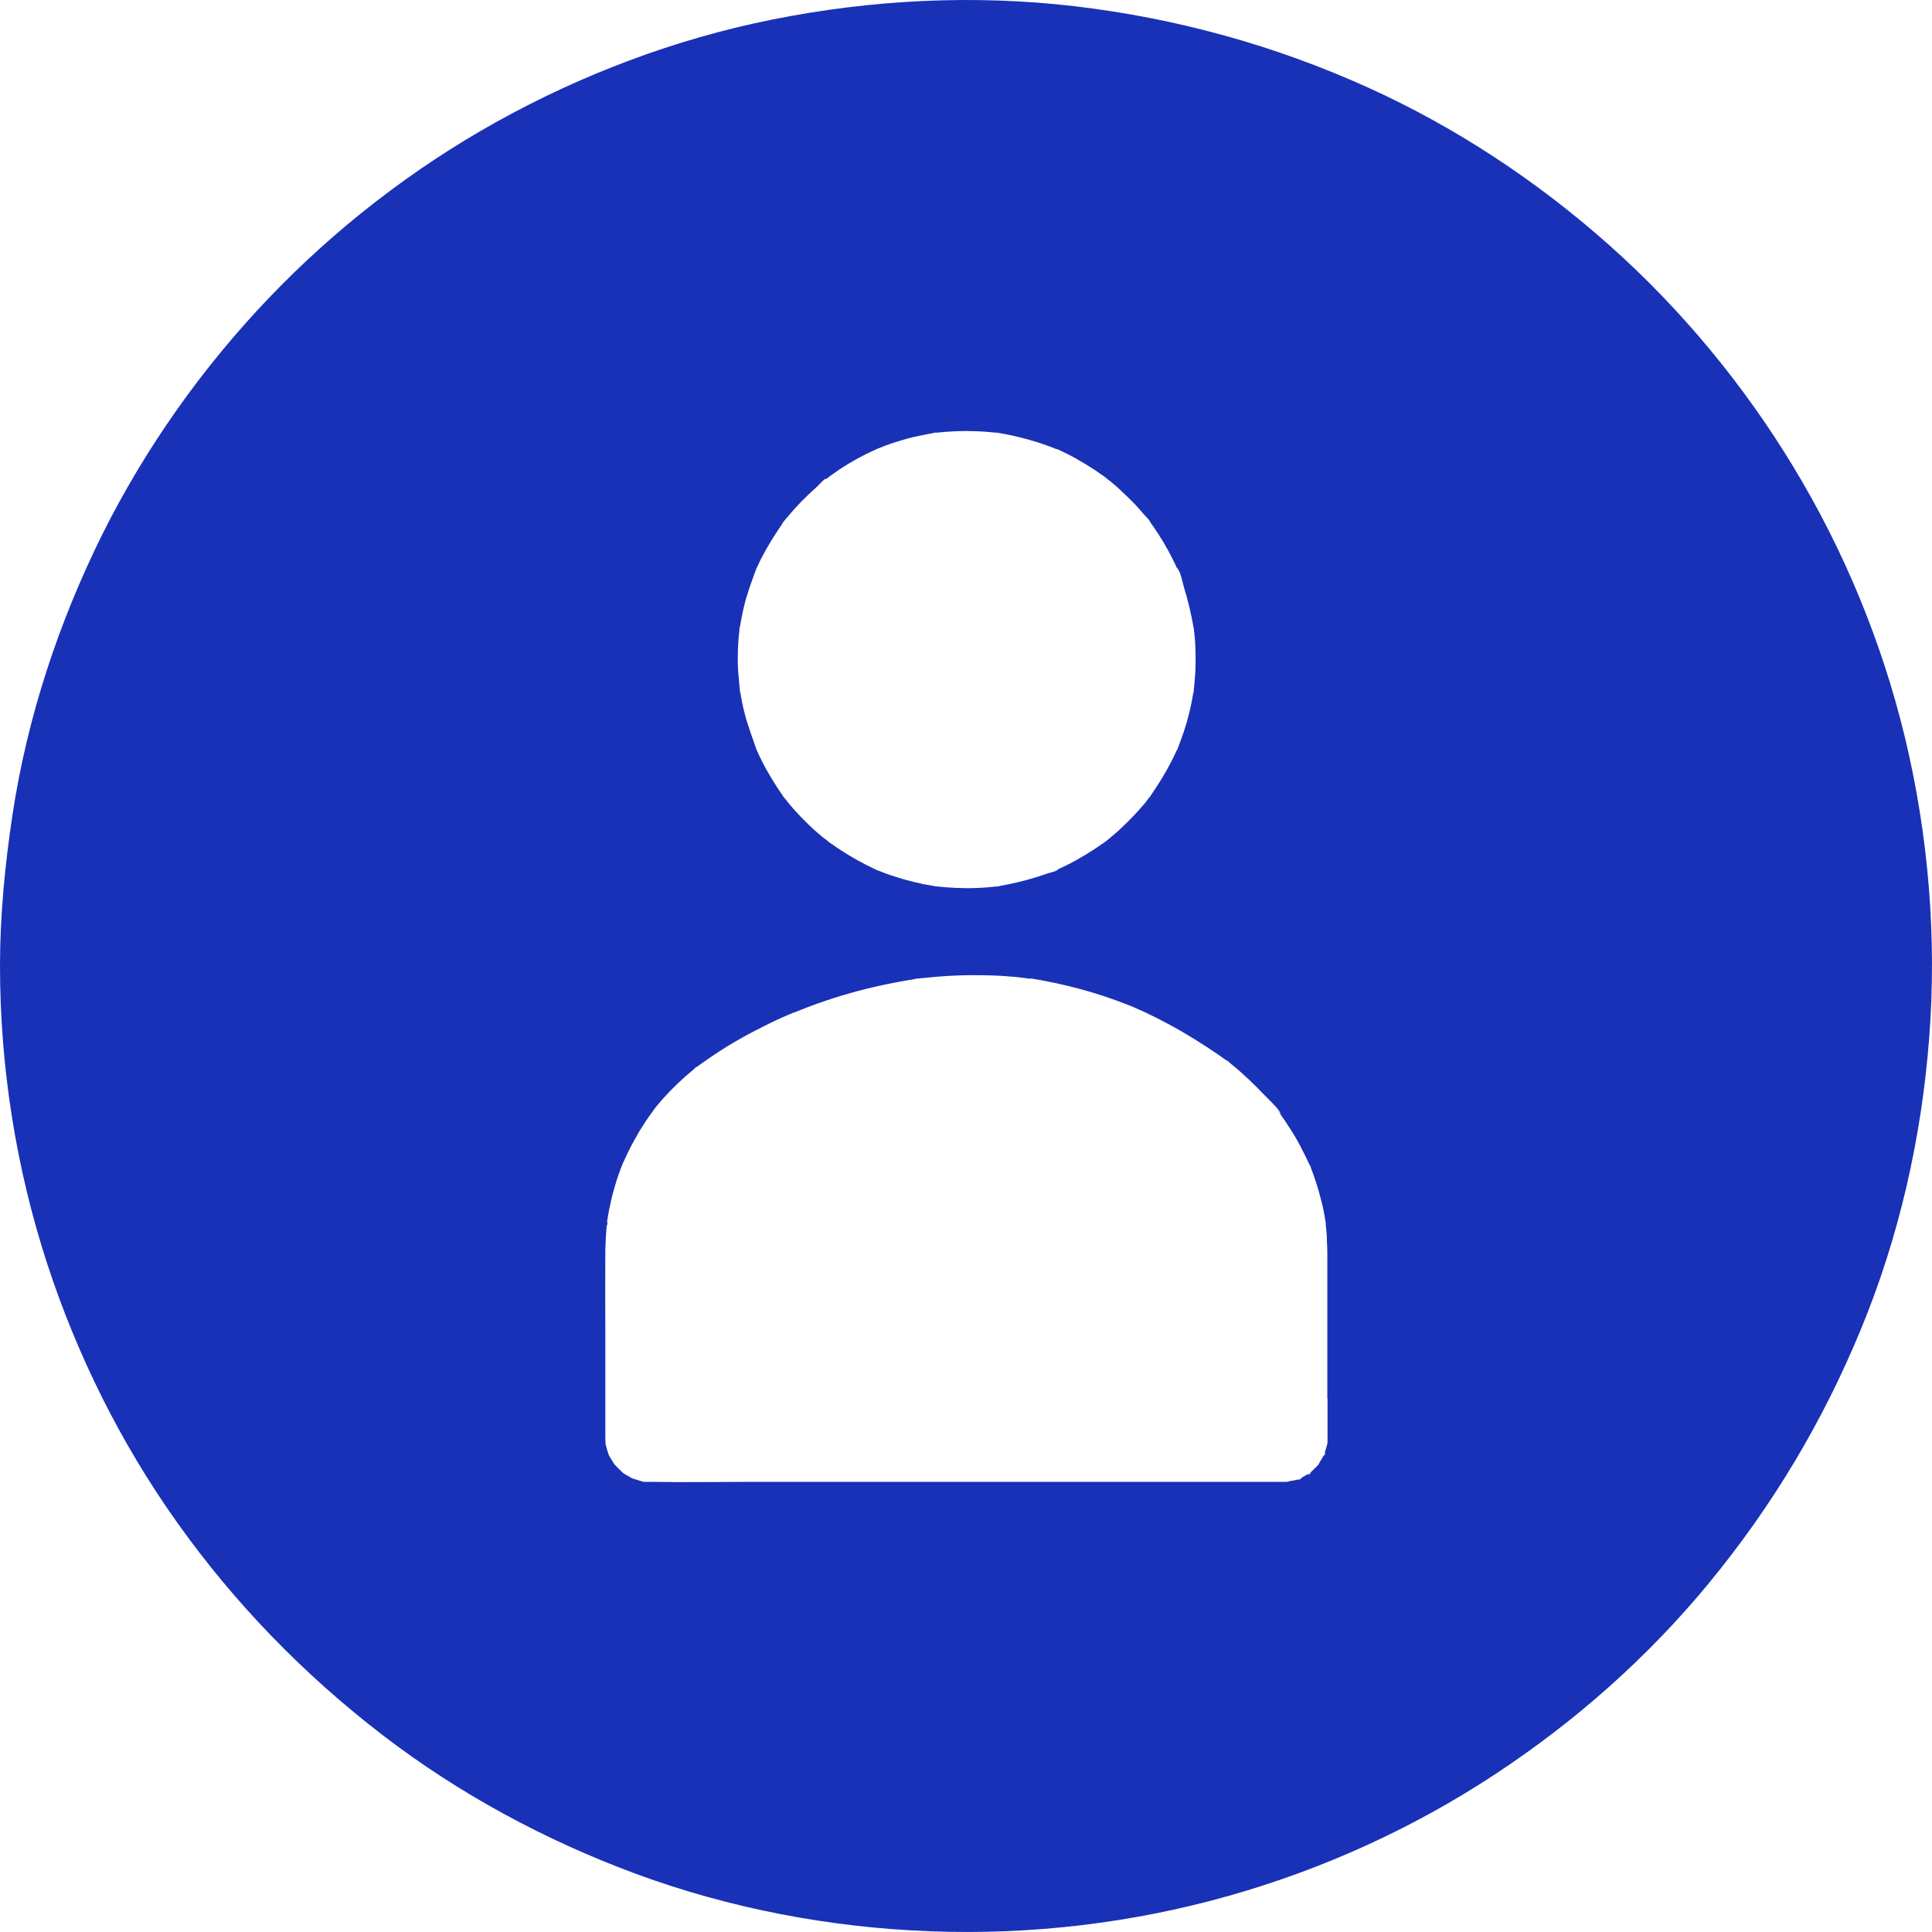 <?xml version="1.0" encoding="UTF-8"?> <svg xmlns="http://www.w3.org/2000/svg" width="196" height="196" viewBox="0 0 196 196" fill="none"> <path d="M193.228 74.703C190.899 65.085 187.044 55.784 181.92 47.332C176.88 39.006 170.549 31.358 163.285 24.897C155.98 18.393 147.721 12.927 138.785 8.881C129.32 4.601 119.41 1.868 109.097 0.64C98.827 -0.568 88.387 -0.038 78.286 1.996C68.503 3.966 59.016 7.546 50.313 12.398C41.801 17.143 33.966 23.223 27.232 30.278C20.498 37.332 14.759 45.446 10.397 54.175C5.95 63.136 2.774 72.733 1.271 82.626C0.508 87.711 0 92.837 0 97.985C0 108.175 1.609 118.429 4.765 128.131C7.814 137.495 12.261 146.435 17.978 154.465C23.823 162.685 30.811 169.866 38.794 176.01C46.608 182.005 55.332 186.708 64.565 190.119C74.073 193.615 84.195 195.543 94.317 195.924C104.545 196.326 114.921 195.098 124.768 192.301C134.254 189.611 143.381 185.458 151.619 180.035C159.771 174.675 167.162 168.15 173.366 160.608C179.825 152.77 184.971 144.148 188.824 134.763C192.678 125.42 194.923 115.463 195.706 105.4C196.511 95.146 195.643 84.702 193.229 74.703L193.228 74.703ZM74.919 64.873C74.94 64.534 74.982 64.195 75.025 63.856V63.792C74.94 64.279 75.131 62.903 75.025 63.792C75.025 63.771 75.025 63.729 75.046 63.686C75.173 62.966 75.3 62.267 75.469 61.568C75.766 60.297 76.211 59.11 76.655 57.882C76.698 57.797 76.719 57.712 76.761 57.627C76.909 57.331 77.036 57.034 77.185 56.738C77.502 56.123 77.841 55.509 78.201 54.916C78.54 54.365 78.9 53.814 79.26 53.285C79.302 53.221 79.366 53.094 79.451 52.967C79.472 52.946 79.514 52.903 79.599 52.797C79.726 52.649 79.832 52.501 79.959 52.373C80.806 51.335 81.759 50.382 82.754 49.492C83.008 49.281 83.368 48.836 83.728 48.56C83.686 48.624 83.77 48.624 83.94 48.497C84.046 48.412 84.173 48.327 84.278 48.242C84.575 48.031 84.893 47.819 85.189 47.607C86.311 46.865 87.497 46.209 88.725 45.658C88.81 45.615 88.895 45.573 89.001 45.531C89.276 45.425 89.53 45.319 89.805 45.213C90.419 44.98 91.055 44.789 91.69 44.599C92.325 44.408 92.982 44.26 93.638 44.133C93.977 44.069 94.295 44.005 94.633 43.942C94.739 43.921 94.824 43.921 94.866 43.9C94.083 43.984 95.29 43.815 94.866 43.9H94.951C96.328 43.751 97.704 43.688 99.08 43.751C99.758 43.772 100.457 43.836 101.134 43.9H101.219C101.24 43.9 101.261 43.9 101.304 43.921C101.685 43.984 102.066 44.048 102.447 44.133C103.76 44.408 105.031 44.768 106.28 45.213C106.598 45.319 106.894 45.467 107.212 45.573C107.191 45.552 107.169 45.552 107.148 45.531C107.233 45.573 107.296 45.594 107.339 45.594C107.318 45.594 107.275 45.573 107.233 45.552C107.296 45.594 107.339 45.615 107.381 45.615C108.016 45.912 108.652 46.23 109.245 46.569C109.774 46.865 110.282 47.183 110.79 47.501C111.066 47.67 111.341 47.861 111.595 48.052C111.701 48.115 112.252 48.475 112.336 48.539C112.315 48.539 112.273 48.518 112.188 48.454C111.637 48.115 112.485 48.687 112.633 48.815C112.887 49.026 113.12 49.238 113.374 49.45C113.882 49.916 114.39 50.403 114.877 50.891C115.301 51.314 115.703 51.78 116.084 52.225C116.233 52.395 116.635 52.755 116.698 52.967C116.635 52.861 116.127 52.183 116.55 52.776C116.656 52.924 116.762 53.073 116.868 53.221C117.651 54.323 118.35 55.488 118.943 56.674C119.091 56.971 119.24 57.267 119.367 57.564C119.43 57.691 119.473 57.818 119.536 57.945C119.769 58.369 119.367 57.564 119.388 57.585C119.748 57.861 119.981 59.153 120.108 59.577C120.531 60.911 120.828 62.246 121.082 63.623C121.082 63.644 121.082 63.686 121.103 63.708C121.145 64.025 121.167 64.343 121.209 64.661C121.272 65.402 121.294 66.144 121.294 66.885C121.294 67.584 121.272 68.262 121.209 68.961C121.188 69.3 121.145 69.639 121.103 69.978V70.063C121.188 69.618 121.018 70.805 121.103 70.084C121.103 70.148 121.082 70.211 121.061 70.296C120.849 71.609 120.531 72.923 120.108 74.194C119.896 74.829 119.663 75.444 119.43 76.058C119.43 76.079 119.43 76.079 119.409 76.079C119.367 76.143 119.345 76.185 119.345 76.185C119.197 76.524 119.028 76.863 118.858 77.202C118.266 78.367 117.588 79.469 116.847 80.549C116.72 80.719 116.212 81.545 116.529 81.016C116.826 80.486 116.317 81.291 116.169 81.46C115.724 81.99 115.259 82.499 114.772 83.007C114.348 83.431 113.925 83.854 113.48 84.257C113.247 84.469 112.993 84.681 112.739 84.892C112.633 84.977 112.527 85.083 112.421 85.168C112.358 85.21 112.04 85.443 111.997 85.464C112.019 85.464 112.082 85.422 112.209 85.337C112.739 85.019 111.913 85.549 111.743 85.655C111.468 85.846 111.214 86.036 110.939 86.206C110.346 86.587 109.753 86.947 109.139 87.286C108.609 87.583 108.059 87.858 107.508 88.112C107.339 88.197 107.169 88.261 107 88.346C106.577 88.557 107.381 88.176 107.36 88.197C107.212 88.409 106.555 88.515 106.301 88.6C105.052 89.045 103.76 89.405 102.468 89.68C102.13 89.744 101.812 89.807 101.473 89.871C101.389 89.892 101.325 89.892 101.261 89.913H101.304C102.024 89.829 100.647 90.019 101.261 89.913C100.541 89.998 99.822 90.062 99.102 90.083C97.683 90.146 96.285 90.062 94.866 89.913C94.845 89.913 94.824 89.913 94.803 89.892C94.464 89.829 94.146 89.786 93.807 89.723C93.109 89.574 92.41 89.405 91.711 89.214C91.076 89.023 90.441 88.833 89.826 88.6C89.551 88.494 89.297 88.388 89.043 88.303C88.979 88.282 88.937 88.261 88.895 88.24C88.831 88.219 88.789 88.176 88.768 88.176C87.539 87.604 86.354 86.947 85.231 86.206C84.956 86.037 84.702 85.846 84.427 85.655C84.278 85.549 83.389 84.998 83.961 85.337C84.511 85.655 83.643 85.083 83.516 84.977C83.241 84.744 82.944 84.49 82.669 84.257C81.716 83.388 80.806 82.456 79.98 81.46C79.853 81.312 79.281 80.465 79.62 81.016C79.959 81.566 79.366 80.677 79.302 80.549C78.921 80.02 78.582 79.469 78.243 78.918C77.904 78.368 77.587 77.796 77.29 77.202C77.142 76.906 76.994 76.609 76.867 76.312C76.825 76.207 76.761 76.101 76.719 75.974C76.295 74.724 75.829 73.537 75.512 72.245C75.342 71.588 75.215 70.931 75.109 70.275C75.088 70.19 75.088 70.105 75.067 70.063V70.105C75.152 70.804 74.982 69.576 75.067 70.042C75.025 69.682 74.982 69.3 74.961 68.919C74.813 67.648 74.813 66.25 74.919 64.873L74.919 64.873ZM134.677 141.9V145.502V145.756V146.074V146.37C134.677 146.413 134.656 146.476 134.635 146.54C134.572 146.858 134.444 147.175 134.36 147.493C134.36 147.514 134.36 147.536 134.339 147.557C134.699 146.921 134.212 148.086 134.339 147.557C134.317 147.578 134.317 147.599 134.296 147.641C134.148 147.917 133.957 148.192 133.809 148.489C133.788 148.531 133.767 148.552 133.746 148.595C133.682 148.658 133.64 148.701 133.619 148.722C133.365 148.997 133.11 149.23 132.835 149.485C133.407 149.188 132.348 149.929 132.835 149.485C132.793 149.506 132.75 149.527 132.687 149.548C132.433 149.696 132.179 149.845 131.903 149.993C131.988 149.951 132.073 149.908 132.073 149.929C132.073 149.951 131.946 150.035 131.84 150.078V150.12C131.755 150.12 131.692 150.141 131.67 150.162C131.713 150.141 131.776 150.078 131.84 150.057C131.713 150.099 131.586 150.12 131.565 150.12C131.289 150.205 130.845 150.226 130.569 150.332H130.442H130.103H128.939H77.079C73.374 150.332 69.668 150.396 65.962 150.332H65.369H65.348C65.221 150.332 65.073 150.268 65.073 150.268C64.755 150.184 64.438 150.057 64.12 149.972C63.993 149.908 63.887 149.845 63.866 149.824C63.802 149.781 63.485 149.612 63.273 149.485L63.252 149.463C63.146 149.379 63.04 149.273 62.955 149.188C62.722 148.976 62.511 148.743 62.299 148.51C62.193 148.341 62.087 148.15 62.066 148.129C62.023 148.065 61.897 147.853 61.769 147.641C61.791 147.726 61.812 147.769 61.812 147.79C61.812 147.769 61.769 147.684 61.748 147.599C61.748 147.62 61.769 147.62 61.769 147.641C61.769 147.599 61.748 147.557 61.727 147.514C61.685 147.387 61.642 147.239 61.6 147.112C61.579 147.048 61.494 146.73 61.431 146.497V146.413C61.431 146.222 61.409 146.01 61.409 145.82V145.163V134.782C61.409 132.113 61.388 129.444 61.409 126.774C61.431 125.948 61.473 125.122 61.558 124.317C61.558 124.317 61.579 124.295 61.6 124.253H61.621V123.999C61.621 123.999 61.6 123.999 61.6 123.978V123.851C61.663 123.469 61.727 123.109 61.791 122.728C62.108 121.181 62.532 119.635 63.125 118.173C63.146 118.13 63.188 118.003 63.252 117.855V117.876C63.23 117.919 63.209 117.961 63.209 117.982C63.23 117.919 63.294 117.813 63.336 117.707C63.315 117.728 63.315 117.77 63.294 117.792C63.442 117.495 63.569 117.177 63.718 116.881C64.078 116.139 64.48 115.419 64.903 114.698C65.285 114.084 65.687 113.47 66.11 112.898C66.132 112.855 66.259 112.707 66.343 112.58L66.28 112.644C66.237 112.686 66.216 112.728 66.195 112.749C66.237 112.686 66.343 112.559 66.407 112.474C66.386 112.495 66.365 112.538 66.322 112.58C66.597 112.241 66.873 111.902 67.148 111.584C68.143 110.461 69.223 109.423 70.367 108.491C70.451 108.428 70.515 108.364 70.557 108.322C70.113 108.64 70.917 108.004 70.579 108.322L70.6 108.301C70.939 108.068 71.256 107.813 71.616 107.58C71.807 107.453 71.997 107.326 72.167 107.199C72.675 106.86 73.183 106.521 73.691 106.203C74.877 105.483 76.084 104.805 77.334 104.191C78.159 103.767 79.006 103.364 79.853 103.004C80.023 102.92 80.192 102.856 80.362 102.792C80.256 102.835 80.171 102.877 80.065 102.92C80.023 102.941 80.002 102.941 80.002 102.941C80.15 102.877 80.87 102.559 80.51 102.729C80.468 102.75 80.425 102.771 80.383 102.792C80.912 102.581 81.463 102.369 81.992 102.157C84.237 101.31 86.545 100.61 88.874 100.081C90.187 99.784 91.521 99.53 92.855 99.318C92.897 99.318 92.94 99.297 92.961 99.297C92.834 99.318 92.77 99.318 92.749 99.318C92.77 99.318 93.13 99.254 93.173 99.254C93.151 99.254 93.109 99.276 92.982 99.297C93.321 99.254 93.639 99.212 93.977 99.191C94.74 99.106 95.523 99.043 96.285 99C97.725 98.916 99.187 98.916 100.648 98.958C101.431 98.979 102.194 99.043 102.977 99.106C103.337 99.149 103.718 99.191 104.078 99.233C104.142 99.233 104.205 99.276 104.29 99.276C104.311 99.276 104.396 99.254 104.544 99.276H104.671C108.017 99.826 111.278 100.695 114.433 101.945C114.603 102.009 114.772 102.072 114.941 102.157C114.899 102.136 114.857 102.114 114.836 102.093C114.899 102.114 114.984 102.157 115.047 102.199C115.005 102.199 114.984 102.178 114.963 102.157C115.365 102.348 115.767 102.517 116.149 102.687C116.953 103.068 117.758 103.47 118.541 103.894C120.32 104.847 122.035 105.928 123.708 107.072C124.005 107.284 124.301 107.496 124.598 107.707C124.598 107.707 124.619 107.707 124.619 107.729C124.577 107.686 124.534 107.665 124.492 107.623C124.407 107.559 124.386 107.538 124.386 107.517C124.407 107.517 124.704 107.75 124.746 107.792C124.746 107.792 124.704 107.771 124.64 107.729C124.725 107.792 124.788 107.856 124.852 107.898C125.508 108.428 126.122 108.978 126.736 109.55C127.266 110.059 127.774 110.567 128.282 111.097C128.515 111.351 129.976 112.707 129.892 113.004C129.892 113.004 129.68 112.707 129.616 112.643C129.616 112.665 129.659 112.707 129.701 112.771C129.828 112.94 129.955 113.11 130.061 113.279C130.273 113.576 130.485 113.872 130.675 114.19C131.141 114.889 131.565 115.588 131.946 116.33C132.284 116.965 132.602 117.622 132.92 118.3C132.92 118.321 132.941 118.321 132.941 118.342C132.92 118.258 132.899 118.236 132.899 118.215L133.026 118.491C133.026 118.491 133.004 118.427 132.941 118.342C132.962 118.406 132.983 118.469 133.026 118.575C133.174 118.957 133.322 119.359 133.449 119.762C133.703 120.524 133.915 121.287 134.106 122.05C134.19 122.41 134.275 122.77 134.339 123.151C134.36 123.3 134.402 123.469 134.423 123.617C134.423 123.639 134.444 123.787 134.466 123.935V123.85C134.466 123.872 134.487 123.914 134.487 124.02C134.508 124.126 134.508 124.189 134.508 124.232C134.487 124.189 134.487 124.083 134.466 123.956C134.487 124.168 134.55 124.655 134.55 124.761C134.593 125.143 134.614 125.524 134.614 125.905C134.635 126.308 134.656 126.732 134.656 127.134V130.121V141.9L134.677 141.9Z" fill="#1831B7"></path> </svg> 